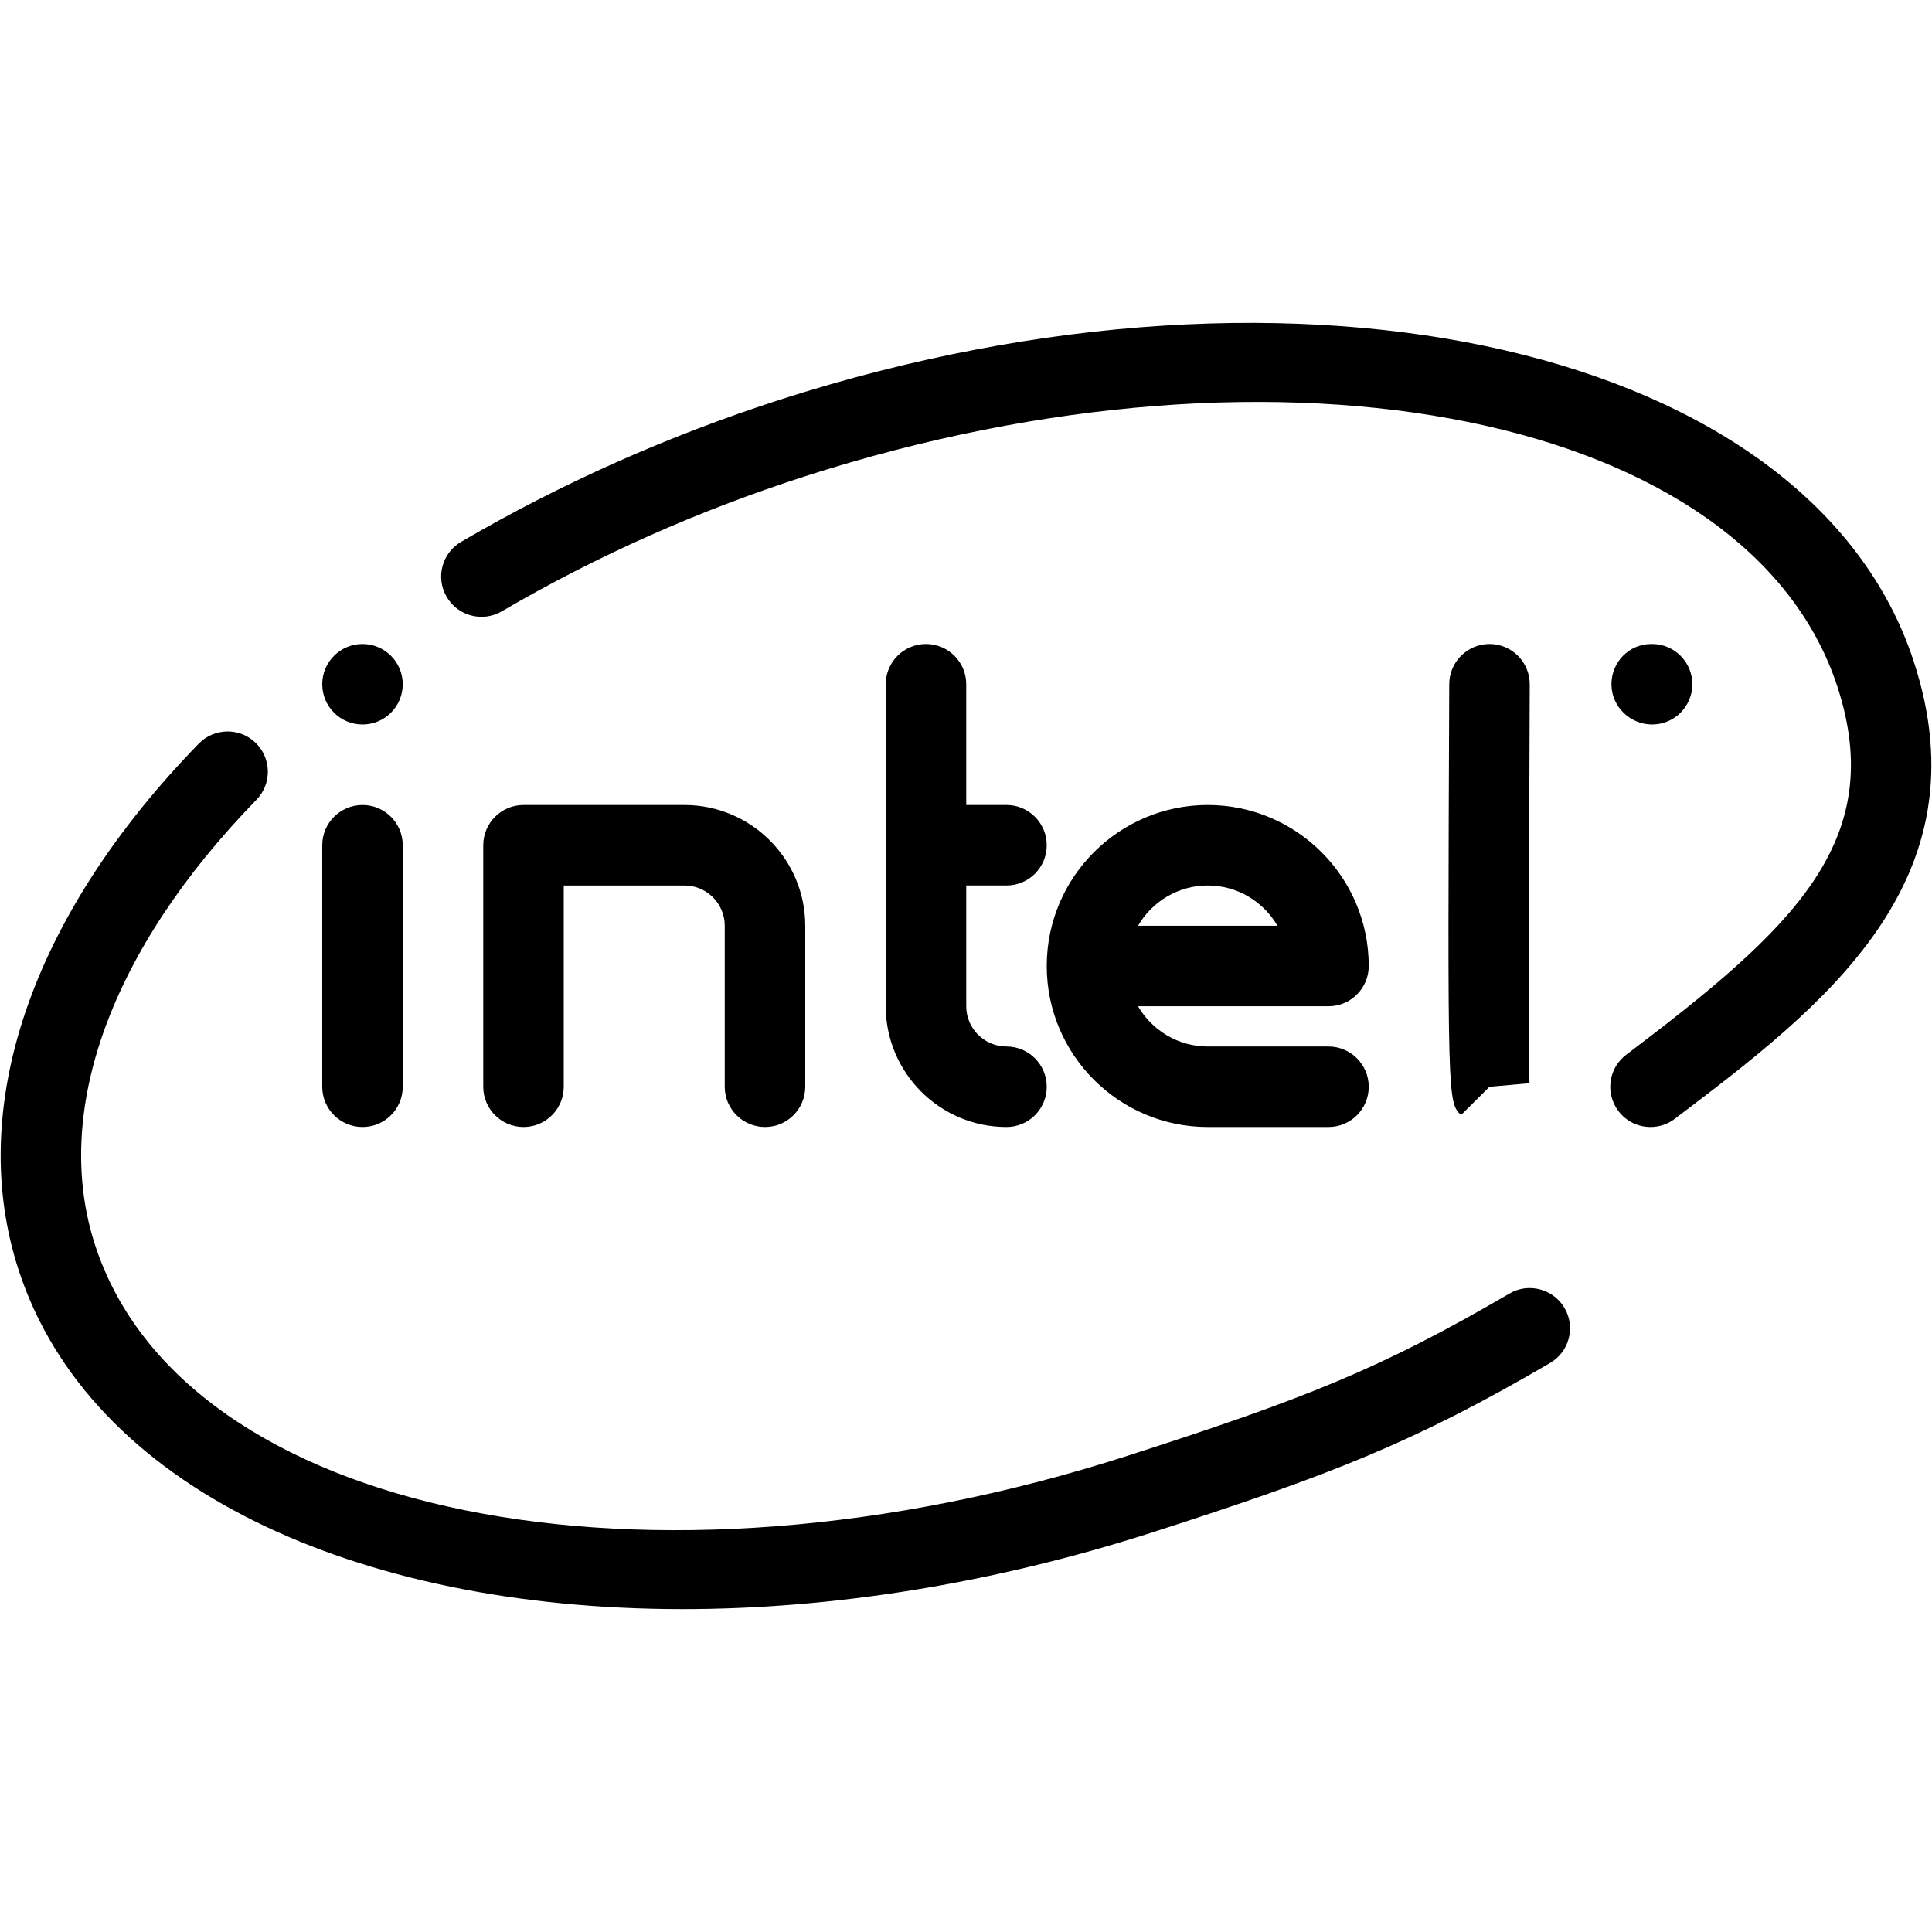 <?xml version="1.0" ?><svg id="Layer_1" style="enable-background:new 0 0 24 24;" version="1.1" viewBox="0 0 24 24" xml:space="preserve" xmlns="http://www.w3.org/2000/svg" xmlns:xlink="http://www.w3.org/1999/xlink"><g><g><path d="M4.503,14c-0.276,0-0.5-0.224-0.5-0.5v-3c0-0.276,0.224-0.5,0.5-0.5s0.5,0.224,0.5,0.5v3C5.003,13.776,4.78,14,4.503,14z"/></g><g><path d="M9.503,14c-0.276,0-0.5-0.224-0.5-0.5v-2c0-0.276-0.225-0.5-0.5-0.5h-1.5v2.5c0,0.276-0.224,0.5-0.5,0.5    s-0.5-0.224-0.5-0.5v-3c0-0.276,0.224-0.5,0.5-0.5h2c0.827,0,1.5,0.673,1.5,1.5v2C10.003,13.776,9.78,14,9.503,14z"/></g><g><path d="M12.503,14c-0.827,0-1.5-0.673-1.5-1.5v-4c0-0.276,0.224-0.5,0.5-0.5s0.5,0.224,0.5,0.5v4c0,0.276,0.225,0.5,0.5,0.5    c0.276,0,0.5,0.224,0.5,0.5S12.78,14,12.503,14z"/></g><g><path d="M12.503,11h-1c-0.276,0-0.5-0.224-0.5-0.5s0.224-0.5,0.5-0.5h1c0.276,0,0.5,0.224,0.5,0.5S12.78,11,12.503,11z"/></g><g><path d="M16.503,14h-1.5c-1.103,0-2-0.897-2-2s0.897-2,2-2s2,0.897,2,2c0,0.276-0.224,0.5-0.5,0.5h-2.366    c0.174,0.299,0.497,0.5,0.866,0.5h1.5c0.276,0,0.5,0.224,0.5,0.5S16.78,14,16.503,14z M14.137,11.5h1.732    c-0.174-0.299-0.497-0.5-0.866-0.5S14.311,11.201,14.137,11.5z"/></g><g><path d="M18.149,13.852c-0.167-0.167-0.167-0.167-0.146-5.354C18.004,8.223,18.228,8,18.503,8c0.001,0,0.001,0,0.002,0    c0.276,0.001,0.499,0.226,0.498,0.502c-0.008,1.875-0.015,4.74-0.003,4.954L18.503,13.5L18.149,13.852z"/></g><g><path d="M20.503,14c-0.15,0-0.3-0.068-0.398-0.198c-0.167-0.22-0.124-0.534,0.097-0.7c2.055-1.557,3.256-2.642,2.621-4.578    c-1.103-3.356-6.854-4.527-12.82-2.608C8.675,6.343,7.407,6.907,6.234,7.594c-0.239,0.139-0.545,0.06-0.685-0.179    c-0.14-0.238-0.06-0.544,0.179-0.684c1.236-0.723,2.571-1.318,3.968-1.768c6.488-2.086,12.804-0.629,14.076,3.249    c0.904,2.753-1.152,4.312-2.967,5.686C20.715,13.967,20.609,14,20.503,14z"/></g><g><path d="M8.479,19.989c-4.084,0-7.365-1.523-8.244-4.201c-0.665-2.022,0.149-4.409,2.234-6.55c0.194-0.199,0.511-0.201,0.707-0.01    c0.198,0.193,0.202,0.509,0.01,0.707C1.369,11.8,0.64,13.819,1.184,15.476c1.103,3.358,6.855,4.529,12.82,2.609    c2.198-0.707,3.141-1.078,4.747-2.016c0.236-0.139,0.544-0.059,0.684,0.179c0.14,0.239,0.059,0.545-0.18,0.684    c-1.675,0.979-2.703,1.384-4.944,2.105C12.302,19.682,10.31,19.989,8.479,19.989z"/></g><g><path d="M20.523,9c-0.275,0-0.505-0.224-0.505-0.5S20.237,8,20.513,8h0.01c0.276,0,0.5,0.224,0.5,0.5S20.799,9,20.523,9z"/></g><g><circle cx="4.503" cy="8.5" r="0.5"/></g></g><g/><g/><g/><g/><g/><g/><g/><g/><g/><g/><g/><g/><g/><g/><g/></svg>